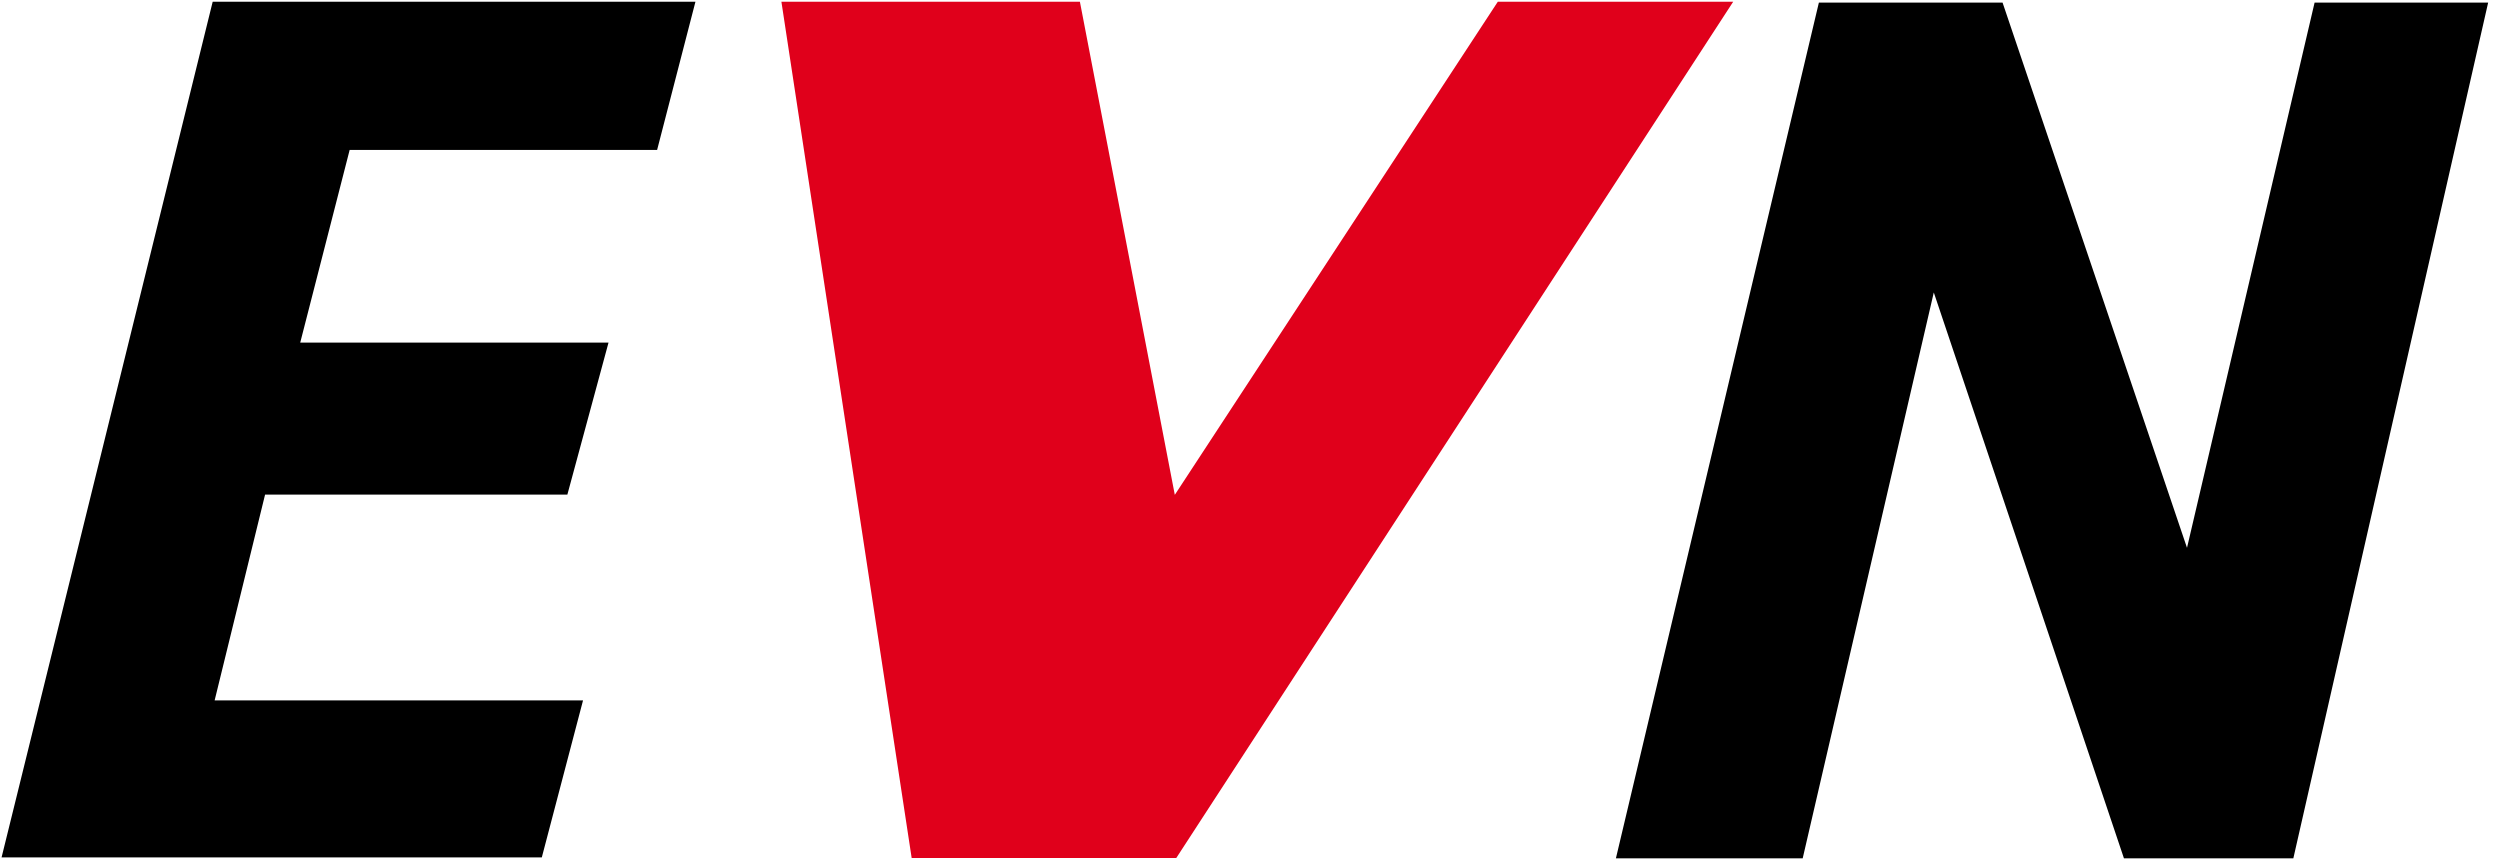 <svg width="116" height="40" viewBox="0 0 116 40" fill="none" xmlns="http://www.w3.org/2000/svg">
<path d="M30.49 6.957L32.269 0.079H9.869L0.073 39.783H25.14L27.053 32.498H9.959L12.3 22.948H26.326L28.235 15.898H13.93L16.224 6.957H30.49Z" fill="black"/>
<path d="M107.397 0.121L101.477 25.419L92.919 0.121H84.396L74.978 39.826H83.645L89.728 13.57L98.551 39.826H106.411L115.45 0.121H107.397Z" fill="black"/>
<path d="M69.499 0.079L54.511 22.961L50.107 0.079H36.257L42.301 39.81H54.58L80.421 0.079H69.499Z" fill="#E0001B"/>
</svg>
